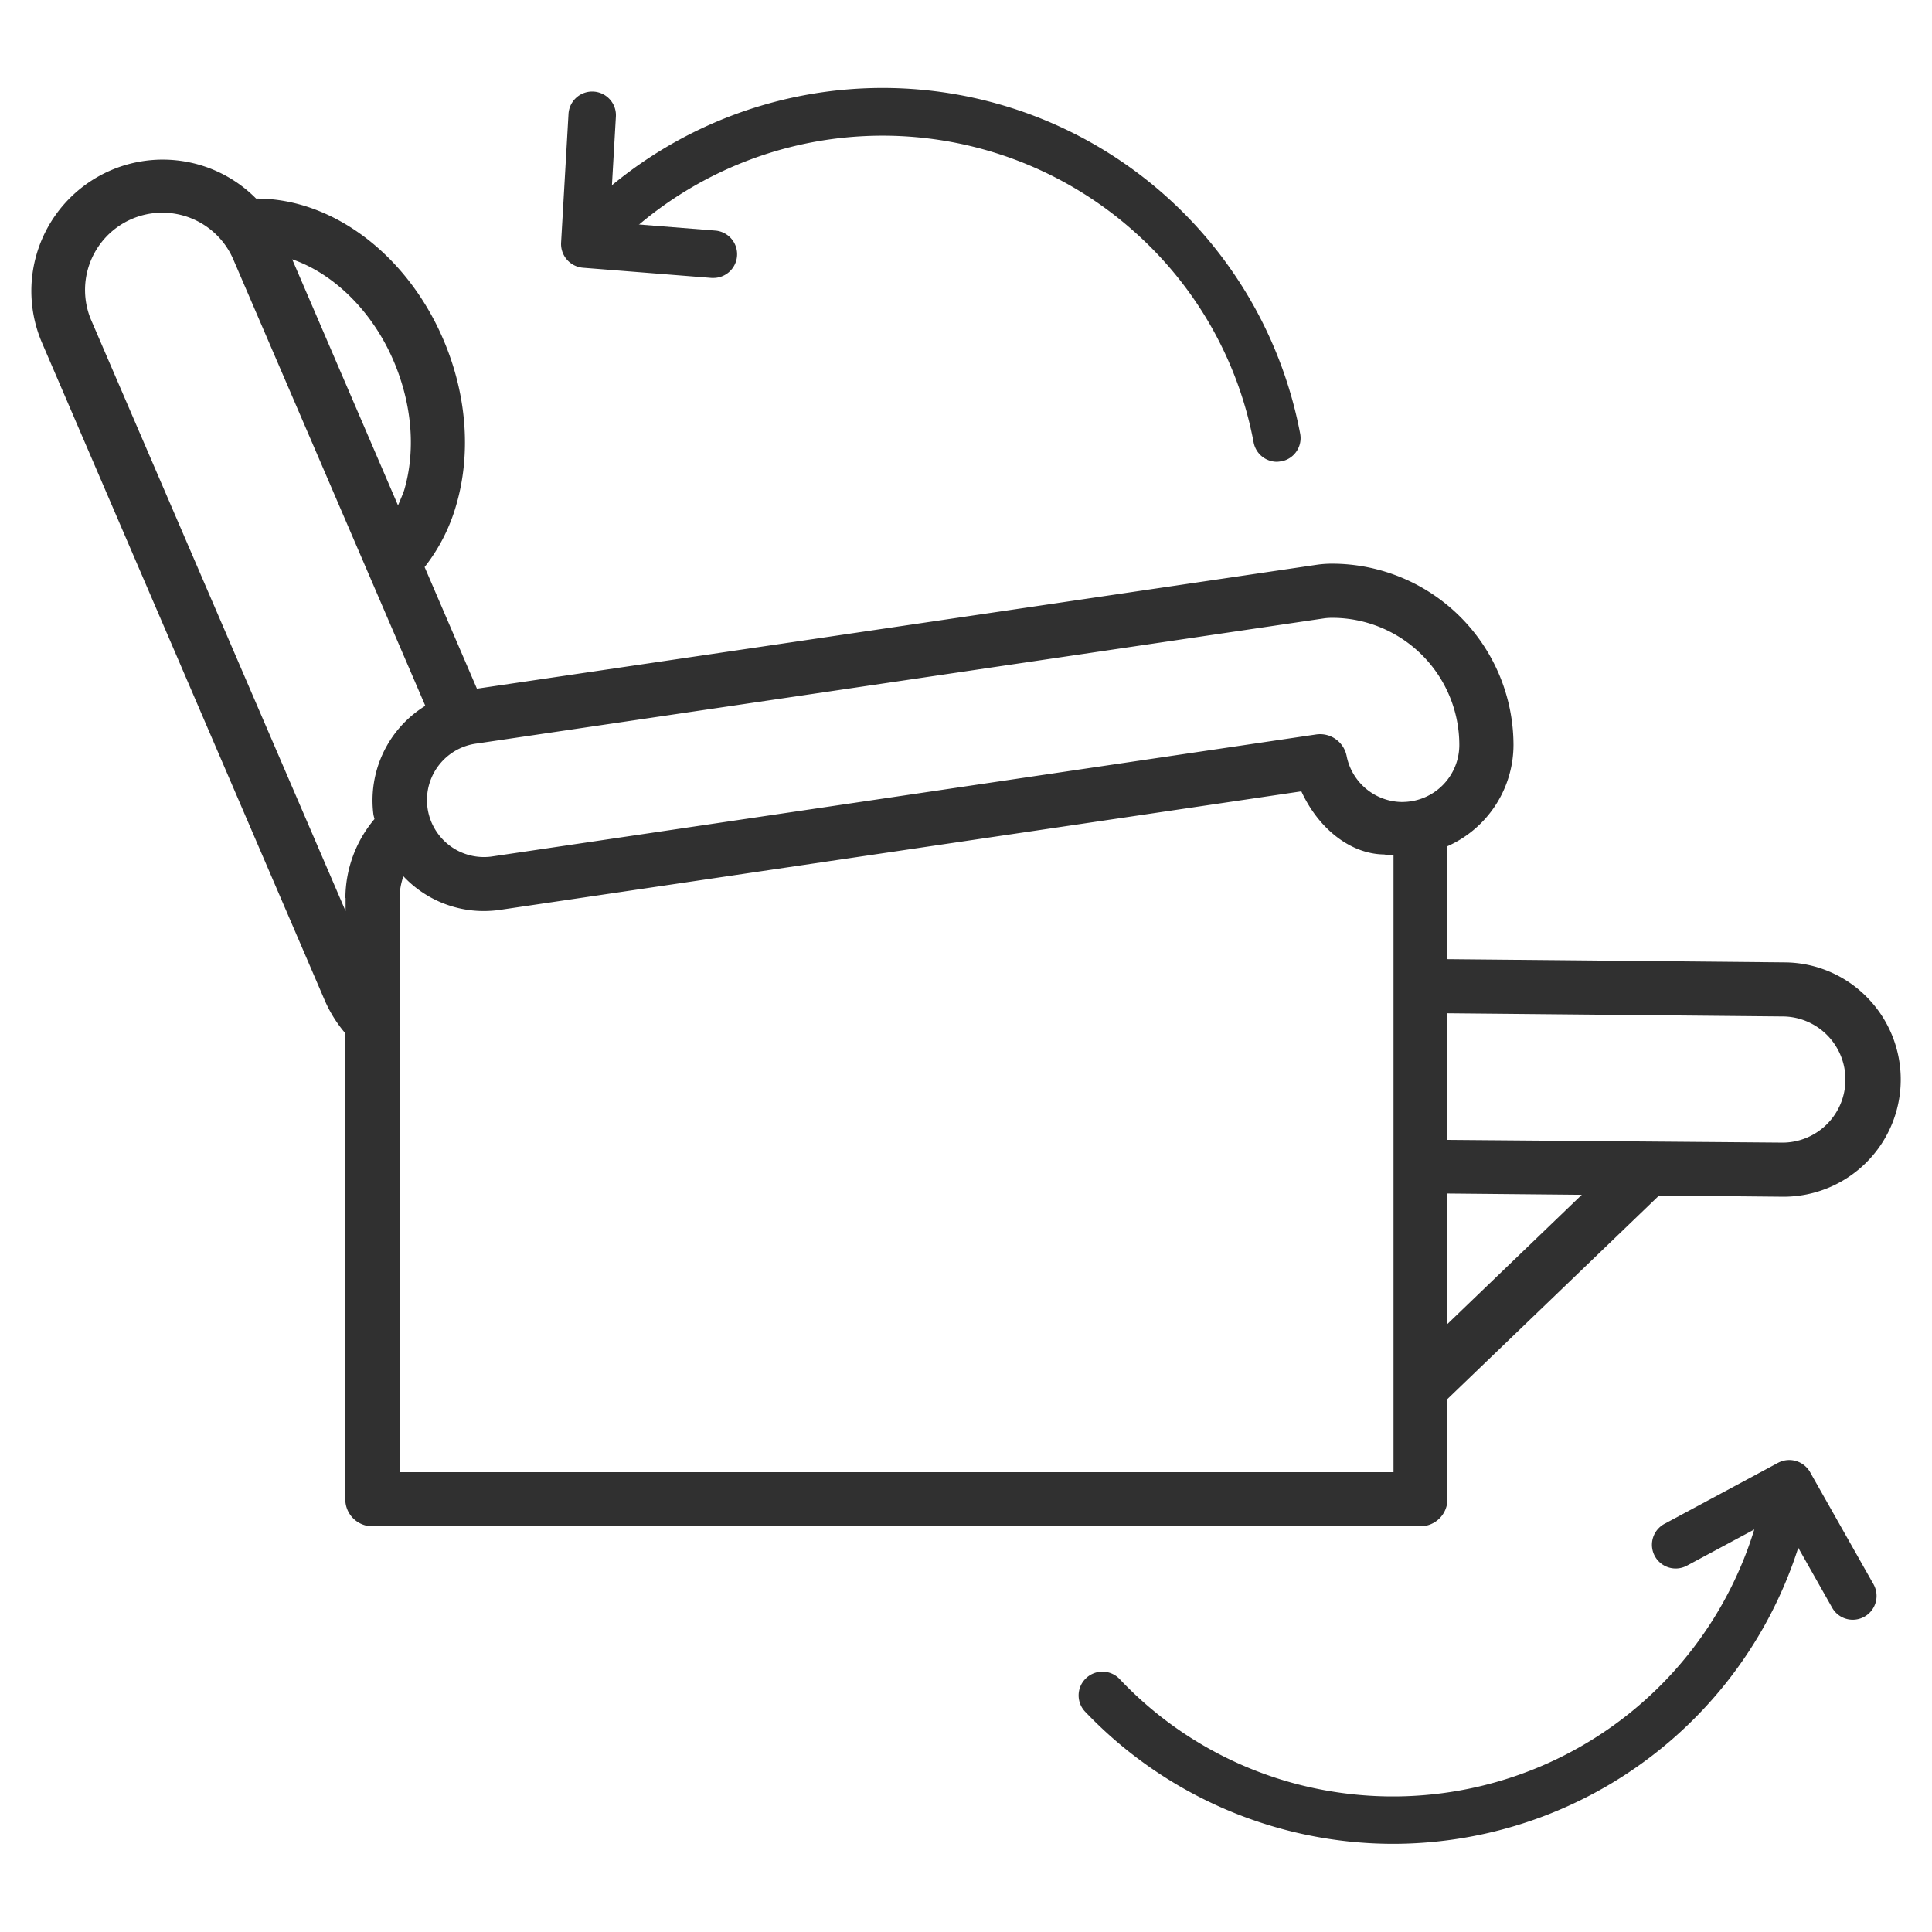 <svg id="Layer_1" data-name="Layer 1" xmlns="http://www.w3.org/2000/svg" viewBox="0 0 500 500"><defs><style>.cls-1{fill:#303030;}</style></defs><path class="cls-1" d="M374.6,219a28.76,28.76,0,0,0,17.09-26.23,47,47,0,0,0-46.91-46.89,28.44,28.44,0,0,0-3.79.25l-217.56,32.1-13.54-31.48a46.53,46.53,0,0,0,8.17-16c3.76-12.82,2.83-27.43-2.6-41.12-9.07-22.87-28.79-38.24-49-38.24l-.18,0A34,34,0,0,0,10.86,88.69L84,258.79a33.89,33.89,0,0,0,5.36,8.61V388a7,7,0,0,0,7,7H367.6a7,7,0,0,0,7-7ZM102.44,94.8c4.28,10.8,5.06,22.17,2.18,32-.19.64-.88,2.27-1.61,4L75.62,67.11C86.74,70.94,97.05,81.21,102.44,94.8Zm-13,137.6v3.39L23.73,83.16A20,20,0,1,1,60.47,67.35l49.6,115.31a28.77,28.77,0,0,0-13.44,28.07c.06.43.21.83.28,1.25A31.88,31.88,0,0,0,89.39,232.4Zm271.2-11V381H103.4V232.4a17.74,17.74,0,0,1,1-5.62,28.56,28.56,0,0,0,20.72,9h0a31.45,31.45,0,0,0,3.83-.24L336.79,204.8c4.6,10,13.07,16.33,21.57,16.33C357.57,221.13,361.37,221.45,360.59,221.39Zm2.34-13.84a14.78,14.78,0,0,1-14.47-11.89,7,7,0,0,0-7.9-5.59L127.09,221.69a14.75,14.75,0,1,1-3.68-29.27L342.87,160a17.33,17.33,0,0,1,1.91-.11,32.92,32.92,0,0,1,32.89,32.88A14.76,14.76,0,0,1,362.93,207.55Z"/><line class="cls-1" x1="367.88" y1="358.86" x2="424.95" y2="303.98"/><rect class="cls-1" x="356.83" y="324.42" width="79.17" height="14" transform="translate(-119.05 367.27) rotate(-43.88)"/><path class="cls-1" d="M483.23,258.14a30.1,30.1,0,0,0-21.36-9.08l-87.34-.83c.12,4.45-.08,9,.07,14l87.14.83a16.33,16.33,0,0,1-.15,32.65h-.16L374.6,295l-.15,13.88,86.85.83h.29a30.33,30.33,0,0,0,21.64-51.57Z"/><path class="cls-1" d="M429.67,395.79a5.88,5.88,0,0,1,1.32-1L460.41,379a5.63,5.63,0,0,1,7.58,2.19l16.44,29.06a5.65,5.65,0,0,1-9.83,5.56l-13.72-24.26-24.55,13.18a5.64,5.64,0,0,1-6.66-9Z"/><path class="cls-1" d="M479.52,419.19a6.12,6.12,0,0,1-5.36-3.12l-13.47-23.83-24.12,12.95a6.14,6.14,0,0,1-7.25-9.75h0a5.8,5.8,0,0,1,1.44-1.07l29.41-15.8a6.2,6.2,0,0,1,8.26,2.39L484.86,410a6.16,6.16,0,0,1-2.32,8.38A6.22,6.22,0,0,1,479.52,419.19ZM461.08,390.9l14,24.68a5.14,5.14,0,1,0,8.95-5.06l-16.43-29.06a5.18,5.18,0,0,0-6.92-2l-29.41,15.79a5.06,5.06,0,0,0-1.2.89h0a5.14,5.14,0,0,0,6.07,8.17Z"/><path class="cls-1" d="M281.31,434.73l.11-.1a5.64,5.64,0,0,1,8,.21,97.33,97.33,0,0,0,55.13,29.22,98.33,98.33,0,0,0,113-80.84,5.65,5.65,0,0,1,11.14,1.85,109.51,109.51,0,0,1-187.41,57.54A5.66,5.66,0,0,1,281.31,434.73Z"/><path class="cls-1" d="M360.65,477.18A110.18,110.18,0,0,1,280.85,443a6.1,6.1,0,0,1,.11-8.57l.06-.06a6.14,6.14,0,0,1,8.74.17,96.82,96.82,0,0,0,54.86,29.08A97.84,97.84,0,0,0,457,383.14a6.14,6.14,0,1,1,12.12,2A110.19,110.19,0,0,1,360.65,477.18Zm-79.34-42.45.35.36a5.12,5.12,0,0,0-.09,7.17,108,108,0,0,0,61.2,32.44A109.12,109.12,0,0,0,468.12,385,5.14,5.14,0,0,0,458,383.3a98.69,98.69,0,0,1-113.52,81.26A97.88,97.88,0,0,1,289,435.18a5.13,5.13,0,0,0-3.59-1.6,5.22,5.22,0,0,0-3.68,1.41Z"/><path class="cls-1" d="M185.82,71.31a5.91,5.91,0,0,1-1.64.11L150.9,68.77a5.64,5.64,0,0,1-5.19-5.95l1.92-33.33a5.64,5.64,0,1,1,11.26.65L157.3,58l27.77,2.2a5.65,5.65,0,0,1,.75,11.15Z"/><path class="cls-1" d="M184.64,71.93a4.18,4.18,0,0,1-.5,0l-33.28-2.64a6.18,6.18,0,0,1-5.65-6.48l1.92-33.33a6.14,6.14,0,0,1,10.72-3.73,6.07,6.07,0,0,1,1.54,4.44L157.82,57.5l27.29,2.17a6.14,6.14,0,0,1,.82,12.12h0A5.6,5.6,0,0,1,184.64,71.93ZM153.26,24.67a5.16,5.16,0,0,0-5.14,4.85l-1.91,33.33a5.17,5.17,0,0,0,4.73,5.42l33.28,2.65a5.37,5.37,0,0,0,1.5-.1h0A5.15,5.15,0,0,0,185,60.66l-28.26-2.24,1.63-28.31a5.18,5.18,0,0,0-1.3-3.72,5.12,5.12,0,0,0-3.55-1.71Z"/><path class="cls-1" d="M331.65,118.88l-.15,0a5.64,5.64,0,0,1-6.59-4.5A98.22,98.22,0,0,0,155.64,66.82a5.65,5.65,0,0,1-8.37-7.58,109.63,109.63,0,0,1,154.67-7.61A108.47,108.47,0,0,1,336,112.31,5.63,5.63,0,0,1,331.65,118.88Z"/><path class="cls-1" d="M330.44,119.51a6.16,6.16,0,0,1-6-5A96.84,96.84,0,0,0,294,60.36a97.82,97.82,0,0,0-138,6.8,6.15,6.15,0,0,1-9.11-8.25,110,110,0,0,1,189.59,53.31,6.12,6.12,0,0,1-4.74,7.15l-.15,0A6.6,6.6,0,0,1,330.44,119.51Zm-102-85.41a98.64,98.64,0,0,1,96.94,80.22,5.15,5.15,0,0,0,6,4.1l.13,0a5.1,5.1,0,0,0,4-6A108,108,0,0,0,301.61,52a109.13,109.13,0,0,0-154,7.58,5.15,5.15,0,0,0,.36,7.26,5.15,5.15,0,0,0,7.27-.35A98.47,98.47,0,0,1,228.46,34.1Z"/></svg>